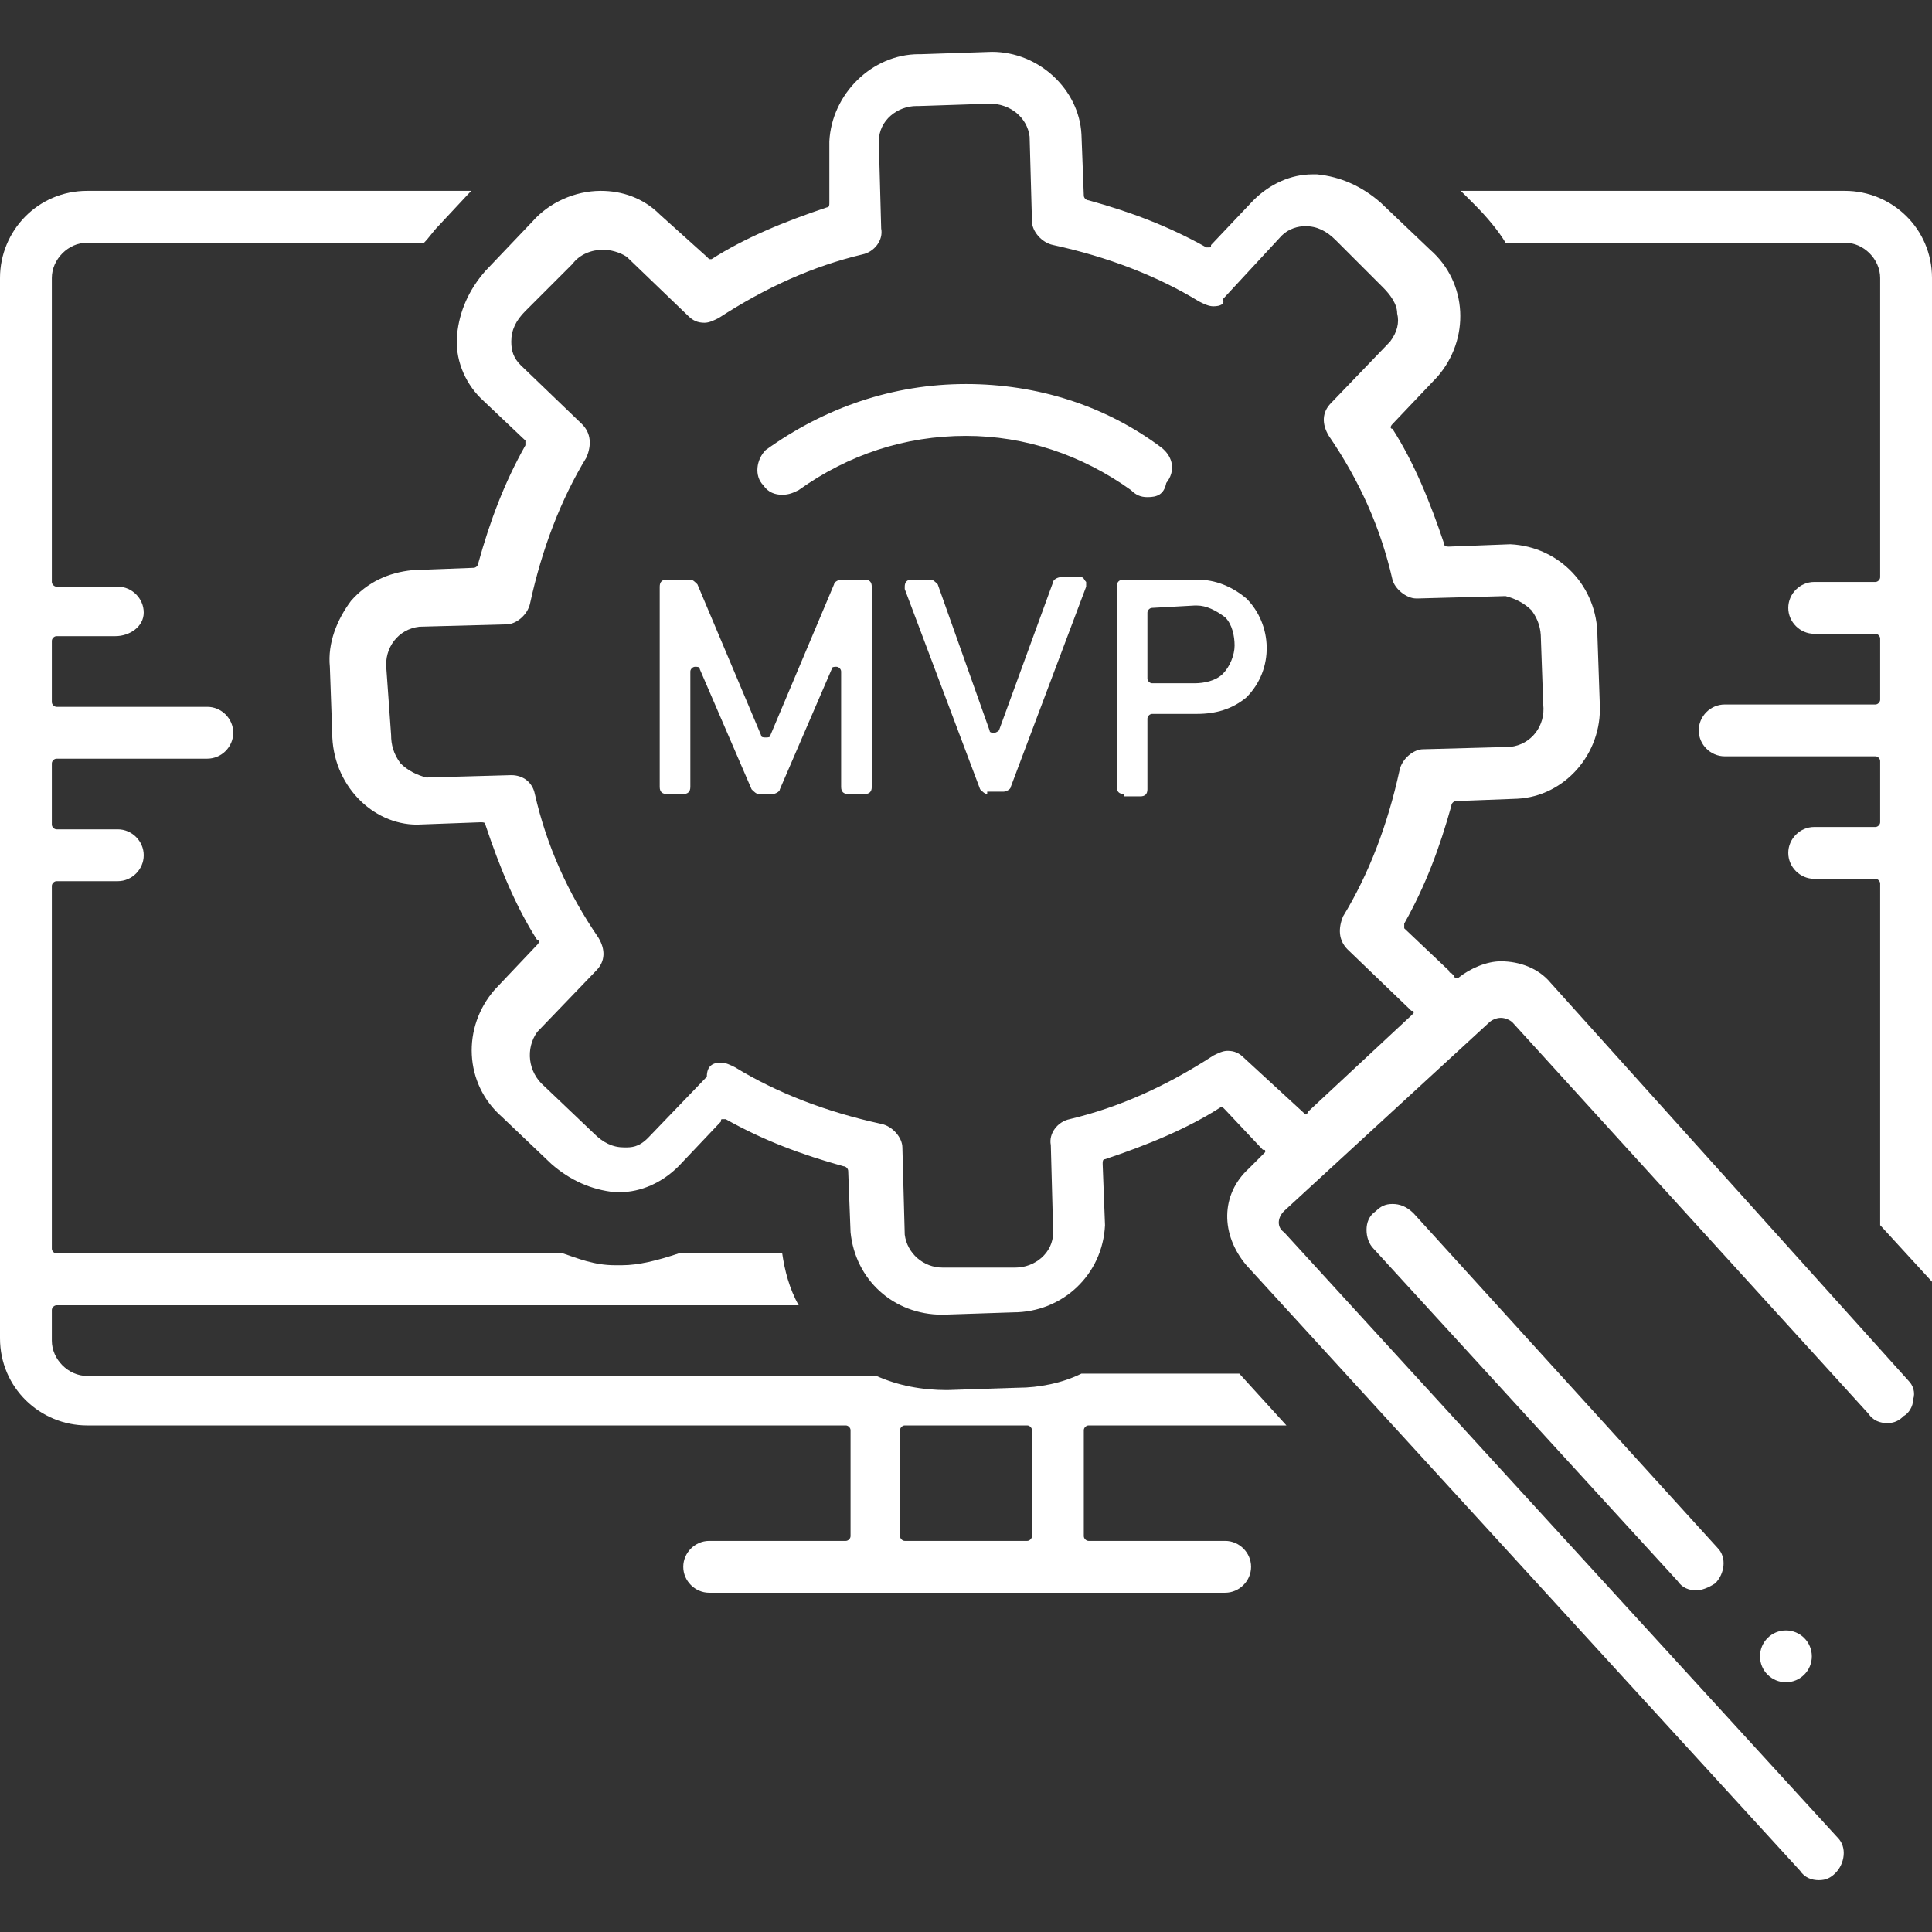 <?xml version="1.0" encoding="utf-8"?>
<!-- Generator: Adobe Illustrator 23.0.2, SVG Export Plug-In . SVG Version: 6.00 Build 0)  -->
<svg version="1.1" id="Layer_1" xmlns="http://www.w3.org/2000/svg" xmlns:xlink="http://www.w3.org/1999/xlink" x="0px" y="0px"
	 width="82px" height="82px" viewBox="0 0 82 82" style="enable-background:new 0 0 82 82;" xml:space="preserve">
<rect x="0" y="0" width="82" height="82" fill="#333333" stroke="none"/>
<style type="text/css">
	.st0{fill:#FFFFFF;}
</style>
<g>
	<path class="st0" d="M30.1,67.6c-0.6,0-1.1-0.5-1.1-1.1c0-0.6,0.5-1.1,1.1-1.1h5.8c0.1,0,0.2-0.1,0.2-0.2v-4.5
		c0-0.1-0.1-0.2-0.2-0.2H3.7c-2,0-3.7-1.6-3.7-3.7V11.8c0-2,1.6-3.7,3.7-3.7h16.3l-1.4,1.5c-0.2,0.2-0.4,0.5-0.6,0.7H3.7
		c-0.8,0-1.5,0.7-1.5,1.5v12.9c0,0.1,0.1,0.2,0.2,0.2h2.6c0.6,0,1.1,0.5,1.1,1.1S5.5,27,4.9,27H2.4c-0.1,0-0.2,0.1-0.2,0.2v2.6
		c0,0.1,0.1,0.2,0.2,0.2h6.4c0.6,0,1.1,0.5,1.1,1.1s-0.5,1.1-1.1,1.1H2.4c-0.1,0-0.2,0.1-0.2,0.2v2.6c0,0.1,0.1,0.2,0.2,0.2h2.6
		c0.6,0,1.1,0.5,1.1,1.1c0,0.6-0.5,1.1-1.1,1.1H2.4c-0.1,0-0.2,0.1-0.2,0.2V53c0,0.1,0.1,0.2,0.2,0.2h21.5c0.6,0.2,1.3,0.5,2.2,0.5
		c0.1,0,0.2,0,0.3,0c0.7,0,1.5-0.2,2.4-0.5l4.4,0c0.1,0.7,0.3,1.5,0.7,2.2H2.4c-0.1,0-0.2,0.1-0.2,0.2v1.3c0,0.8,0.7,1.5,1.5,1.5
		h33.5c0.9,0.4,1.9,0.6,3,0.6l3-0.1c0.9,0,1.9-0.2,2.7-0.6l6.7,0l2,2.2h-8.4c-0.1,0-0.2,0.1-0.2,0.2v4.5c0,0.1,0.1,0.2,0.2,0.2h5.8
		c0.6,0,1.1,0.5,1.1,1.1c0,0.6-0.5,1.1-1.1,1.1H30.1z M38.4,60.5c-0.1,0-0.2,0.1-0.2,0.2v4.5c0,0.1,0.1,0.2,0.2,0.2h5.2
		c0.1,0,0.2-0.1,0.2-0.2v-4.5c0-0.1-0.1-0.2-0.2-0.2H38.4z"/>
	<path class="st0" d="M79.8,52V37.5c0-0.1-0.1-0.2-0.2-0.2h-2.6c-0.6,0-1.1-0.5-1.1-1.1c0-0.6,0.5-1.1,1.1-1.1h2.6
		c0.1,0,0.2-0.1,0.2-0.2v-2.6c0-0.1-0.1-0.2-0.2-0.2h-6.4c-0.6,0-1.1-0.5-1.1-1.1s0.5-1.1,1.1-1.1h6.4c0.1,0,0.2-0.1,0.2-0.2v-2.6
		c0-0.1-0.1-0.2-0.2-0.2h-2.6c-0.6,0-1.1-0.5-1.1-1.1s0.5-1.1,1.1-1.1h2.6c0.1,0,0.2-0.1,0.2-0.2V11.8c0-0.8-0.7-1.5-1.5-1.5H63.9
		c-0.3-0.5-0.8-1.1-1.3-1.6l-0.6-0.6h16.3c2,0,3.7,1.6,3.7,3.7v42.6L79.8,52z"/>
	<path class="st0" d="M77.2,79.8c-0.3,0-0.6-0.1-0.8-0.4L52.9,53.7c-1.1-1.3-1.1-3,0.1-4.1l0.6-0.6c0,0,0.1-0.1,0.1-0.1
		c0-0.1,0-0.1-0.1-0.1L52,47.1c0,0-0.1-0.1-0.1-0.1c0,0-0.1,0-0.1,0c-1.4,0.9-3.1,1.6-4.9,2.2c-0.1,0-0.1,0.1-0.1,0.2l0.1,2.6
		c-0.1,2.1-1.8,3.7-3.9,3.7l-3,0.1c-2.1,0-3.7-1.5-3.9-3.5L36,49.7c0-0.1-0.1-0.2-0.2-0.2c-1.8-0.5-3.4-1.1-5-2c0,0-0.1,0-0.1,0
		c-0.1,0-0.1,0-0.1,0.1l-1.8,1.9c-0.7,0.7-1.6,1.1-2.5,1.1c-0.1,0-0.1,0-0.2,0c-1-0.1-1.9-0.5-2.7-1.2l-2.1-2
		c-1.6-1.4-1.7-3.8-0.3-5.4l1.8-1.9c0.1-0.1,0.1-0.2,0-0.2c-0.9-1.4-1.6-3.1-2.2-4.9c0-0.1-0.1-0.1-0.2-0.1c0,0-2.7,0.1-2.7,0.1
		c-1.9,0-3.6-1.7-3.6-3.9l-0.1-2.8c-0.1-1,0.3-2,0.9-2.8c0.7-0.8,1.6-1.2,2.6-1.3l2.6-0.1c0.1,0,0.2-0.1,0.2-0.2
		c0.5-1.8,1.1-3.4,2-5c0-0.1,0-0.2,0-0.2l-1.9-1.8c-0.7-0.7-1.1-1.7-1-2.7c0.1-1,0.5-1.9,1.2-2.7l2-2.1c0.7-0.8,1.8-1.3,2.9-1.3
		c0.9,0,1.8,0.3,2.5,1l2,1.8c0,0,0.1,0.1,0.1,0.1c0,0,0.1,0,0.1,0c1.4-0.9,3.1-1.6,4.9-2.2c0.1,0,0.1-0.1,0.1-0.2L35.2,6
		C35.3,4,37,2.3,39,2.3l0.1,0l3-0.1c2,0,3.7,1.6,3.8,3.5l0.1,2.6c0,0.1,0.1,0.2,0.2,0.2c1.8,0.5,3.4,1.1,5,2c0,0,0.1,0,0.1,0
		c0.1,0,0.1,0,0.1-0.1l1.8-1.9c0.7-0.7,1.6-1.1,2.5-1.1c0.1,0,0.1,0,0.2,0c1,0.1,1.9,0.5,2.7,1.2l2.1,2c1.6,1.4,1.7,3.8,0.3,5.4
		L59.1,18c-0.1,0.1-0.1,0.2,0,0.2c0.9,1.4,1.6,3.1,2.2,4.9c0,0.1,0.1,0.1,0.2,0.1c0,0,2.6-0.1,2.6-0.1c2.1,0.1,3.7,1.8,3.7,3.9
		l0.1,2.9c0.1,2.1-1.5,3.9-3.5,4l-2.6,0.1c-0.1,0-0.2,0.1-0.2,0.2c-0.5,1.8-1.1,3.4-2,5c0,0.1,0,0.2,0,0.2l1.9,1.8
		c0,0,0,0.1,0.1,0.1c0,0,0.1,0.1,0.1,0.1c0,0.1,0.1,0.1,0.1,0.1c0,0,0,0,0,0c0,0,0.1,0,0.1,0c0.5-0.4,1.2-0.7,1.8-0.7
		c0.8,0,1.6,0.3,2.1,0.9L81,58.6c0.2,0.2,0.3,0.5,0.2,0.8c0,0.3-0.2,0.6-0.4,0.7c-0.2,0.2-0.4,0.3-0.7,0.3l0,0
		c-0.3,0-0.6-0.1-0.8-0.4L64.2,43.4c-0.1-0.1-0.3-0.2-0.5-0.2s-0.4,0.1-0.5,0.2l-8.7,8c-0.3,0.3-0.3,0.7,0,0.9L78,78
		c0.4,0.4,0.3,1.1-0.1,1.5C77.7,79.7,77.5,79.8,77.2,79.8z M30.6,45.1c0.2,0,0.4,0.1,0.6,0.2c1.8,1.1,3.9,1.9,6.2,2.4
		c0.5,0.1,0.9,0.6,0.9,1l0.1,3.7c0.1,0.8,0.8,1.4,1.6,1.4c0.1,0,0.2,0,0.2,0l2.8,0c0,0,0.1,0,0.1,0c0.8,0,1.6-0.6,1.6-1.5l-0.1-3.7
		c-0.1-0.5,0.3-1,0.8-1.1c2.1-0.5,4.1-1.4,6.1-2.7c0.2-0.1,0.4-0.2,0.6-0.2c0.3,0,0.5,0.1,0.7,0.3l2.5,2.3c0,0,0.1,0.1,0.1,0.1
		c0,0,0.1,0,0.1-0.1l4.4-4.1c0,0,0.1-0.1,0.1-0.1c0-0.1,0-0.1-0.1-0.1l-0.1-0.1l-2.6-2.5c-0.4-0.4-0.4-0.9-0.2-1.4
		c1.1-1.8,1.9-3.9,2.4-6.2c0.1-0.5,0.6-0.9,1-0.9l3.7-0.1c0.9-0.1,1.5-0.9,1.4-1.8l-0.1-2.8c0-0.4-0.1-0.8-0.4-1.2
		c-0.3-0.3-0.7-0.5-1.1-0.6l-3.7,0.1l-0.1,0c-0.4,0-0.9-0.4-1-0.8c-0.5-2.2-1.4-4.2-2.7-6.1c-0.3-0.5-0.3-1,0.1-1.4l2.5-2.6
		c0.3-0.4,0.4-0.8,0.3-1.2c0-0.4-0.3-0.8-0.6-1.1l-2-2c-0.4-0.4-0.8-0.6-1.3-0.6c-0.3,0-0.7,0.1-1,0.4l-2.5,2.7
		C52,12.9,51.8,13,51.5,13c-0.2,0-0.4-0.1-0.6-0.2c-1.8-1.1-3.9-1.9-6.2-2.4c-0.5-0.1-0.9-0.6-0.9-1l-0.1-3.6
		c-0.1-0.8-0.8-1.4-1.7-1.4c0,0-3,0.1-3,0.1c0,0-0.1,0-0.1,0c-0.8,0-1.6,0.6-1.6,1.5l0.1,3.7c0.1,0.5-0.3,1-0.8,1.1
		c-2.1,0.5-4.1,1.4-6.1,2.7c-0.2,0.1-0.4,0.2-0.6,0.2c-0.3,0-0.5-0.1-0.7-0.3l-2.6-2.5c-0.3-0.2-0.7-0.3-1-0.3c-0.5,0-1,0.2-1.3,0.6
		l-2,2c-0.4,0.4-0.6,0.8-0.6,1.3c0,0.4,0.1,0.7,0.4,1l2.6,2.5c0.4,0.4,0.4,0.9,0.2,1.4c-1.1,1.8-1.9,3.9-2.4,6.2
		c-0.1,0.5-0.6,0.9-1,0.9l-3.7,0.1c-0.9,0.1-1.5,0.9-1.4,1.8l0.2,2.8c0,0.4,0.1,0.8,0.4,1.2c0.3,0.3,0.7,0.5,1.1,0.6l3.6-0.1
		c0.5,0,0.9,0.3,1,0.8c0.5,2.2,1.4,4.2,2.7,6.1c0.3,0.5,0.3,1-0.1,1.4l-2.5,2.6c-0.5,0.7-0.4,1.7,0.3,2.3l2.1,2
		c0.4,0.4,0.8,0.6,1.3,0.6c0.3,0,0.6,0,1-0.4l2.5-2.6C30,45.2,30.3,45.1,30.6,45.1z"/>
	<path class="st0" d="M72,67.5c-0.3,0-0.6-0.1-0.8-0.4L58.3,53c-0.2-0.2-0.3-0.5-0.3-0.8c0-0.3,0.1-0.6,0.4-0.8
		c0.2-0.2,0.4-0.3,0.7-0.3c0.3,0,0.6,0.1,0.9,0.4l12.9,14.2c0.4,0.4,0.3,1.1-0.1,1.5C72.5,67.4,72.2,67.5,72,67.5L72,67.5z"/>
	<circle class="st0" cx="75.8" cy="70.3" r="1.1"/>
	<path class="st0" d="M48.7,21.1c-0.3,0-0.5-0.1-0.7-0.3c-2.1-1.5-4.5-2.3-7-2.3c-2.6,0-5,0.8-7.1,2.3c-0.2,0.1-0.4,0.2-0.7,0.2
		c-0.3,0-0.6-0.1-0.8-0.4c-0.4-0.4-0.3-1.1,0.1-1.5c2.5-1.8,5.4-2.8,8.5-2.8c3,0,5.9,0.9,8.3,2.7c0.5,0.4,0.6,1,0.2,1.5
		C49.4,21,49.1,21.1,48.7,21.1L48.7,21.1z"/>
	<path class="st0" d="M36,33.7c-0.2,0-0.3-0.1-0.3-0.3l0-4.9c0-0.1-0.1-0.2-0.2-0.2c0,0,0,0,0,0c-0.1,0-0.2,0-0.2,0.1l-2.2,5.1
		c0,0.1-0.2,0.2-0.3,0.2h-0.6c-0.1,0-0.2-0.1-0.3-0.2l-2.2-5.1c0-0.1-0.1-0.1-0.2-0.1c0,0,0,0,0,0c-0.1,0-0.2,0.1-0.2,0.2l0,1.2v3.7
		c0,0.2-0.1,0.3-0.3,0.3h-0.7c-0.2,0-0.3-0.1-0.3-0.3v-8.5c0-0.2,0.1-0.3,0.3-0.3h1c0.1,0,0.2,0.1,0.3,0.2l2.7,6.4
		c0,0.1,0.1,0.1,0.2,0.1l0,0c0.1,0,0.2,0,0.2-0.1l2.7-6.4c0-0.1,0.2-0.2,0.3-0.2h1c0.2,0,0.3,0.1,0.3,0.3v8.5c0,0.2-0.1,0.3-0.3,0.3
		H36z"/>
	<path class="st0" d="M41.9,33.7c-0.1,0-0.2-0.1-0.3-0.2L38.4,25c0,0,0-0.1,0-0.1c0-0.2,0.1-0.3,0.3-0.3h0.8c0.1,0,0.2,0.1,0.3,0.2
		L42,31c0,0.1,0.1,0.1,0.2,0.1s0.2-0.1,0.2-0.1l2.3-6.3c0-0.1,0.2-0.2,0.3-0.2h0.8c0,0,0.1,0,0.1,0c0.1,0,0.1,0.1,0.2,0.2
		c0,0.1,0,0.2,0,0.2l-3.2,8.5c0,0.1-0.2,0.2-0.3,0.2H41.9z"/>
	<path class="st0" d="M47.7,33.7c-0.2,0-0.3-0.1-0.3-0.3v-8.5c0-0.2,0.1-0.3,0.3-0.3h2.9l0.2,0c0.8,0,1.5,0.3,2.1,0.8
		c1.1,1.1,1.2,3,0,4.2c-0.6,0.5-1.3,0.7-2.1,0.7c-0.1,0-0.1,0-0.2,0l-1.7,0c-0.1,0-0.2,0.1-0.2,0.2v3c0,0.2-0.1,0.3-0.3,0.3H47.7z
		 M48.9,25.8c-0.1,0-0.2,0.1-0.2,0.2v2.8c0,0.1,0.1,0.2,0.2,0.2h1.7c0,0,0.1,0,0.1,0c0.4,0,0.9-0.1,1.2-0.4c0.3-0.3,0.5-0.8,0.5-1.2
		c0-0.4-0.1-0.9-0.4-1.2c-0.4-0.3-0.8-0.5-1.2-0.5l-0.1,0L48.9,25.8z"/>
</g>
</svg>
